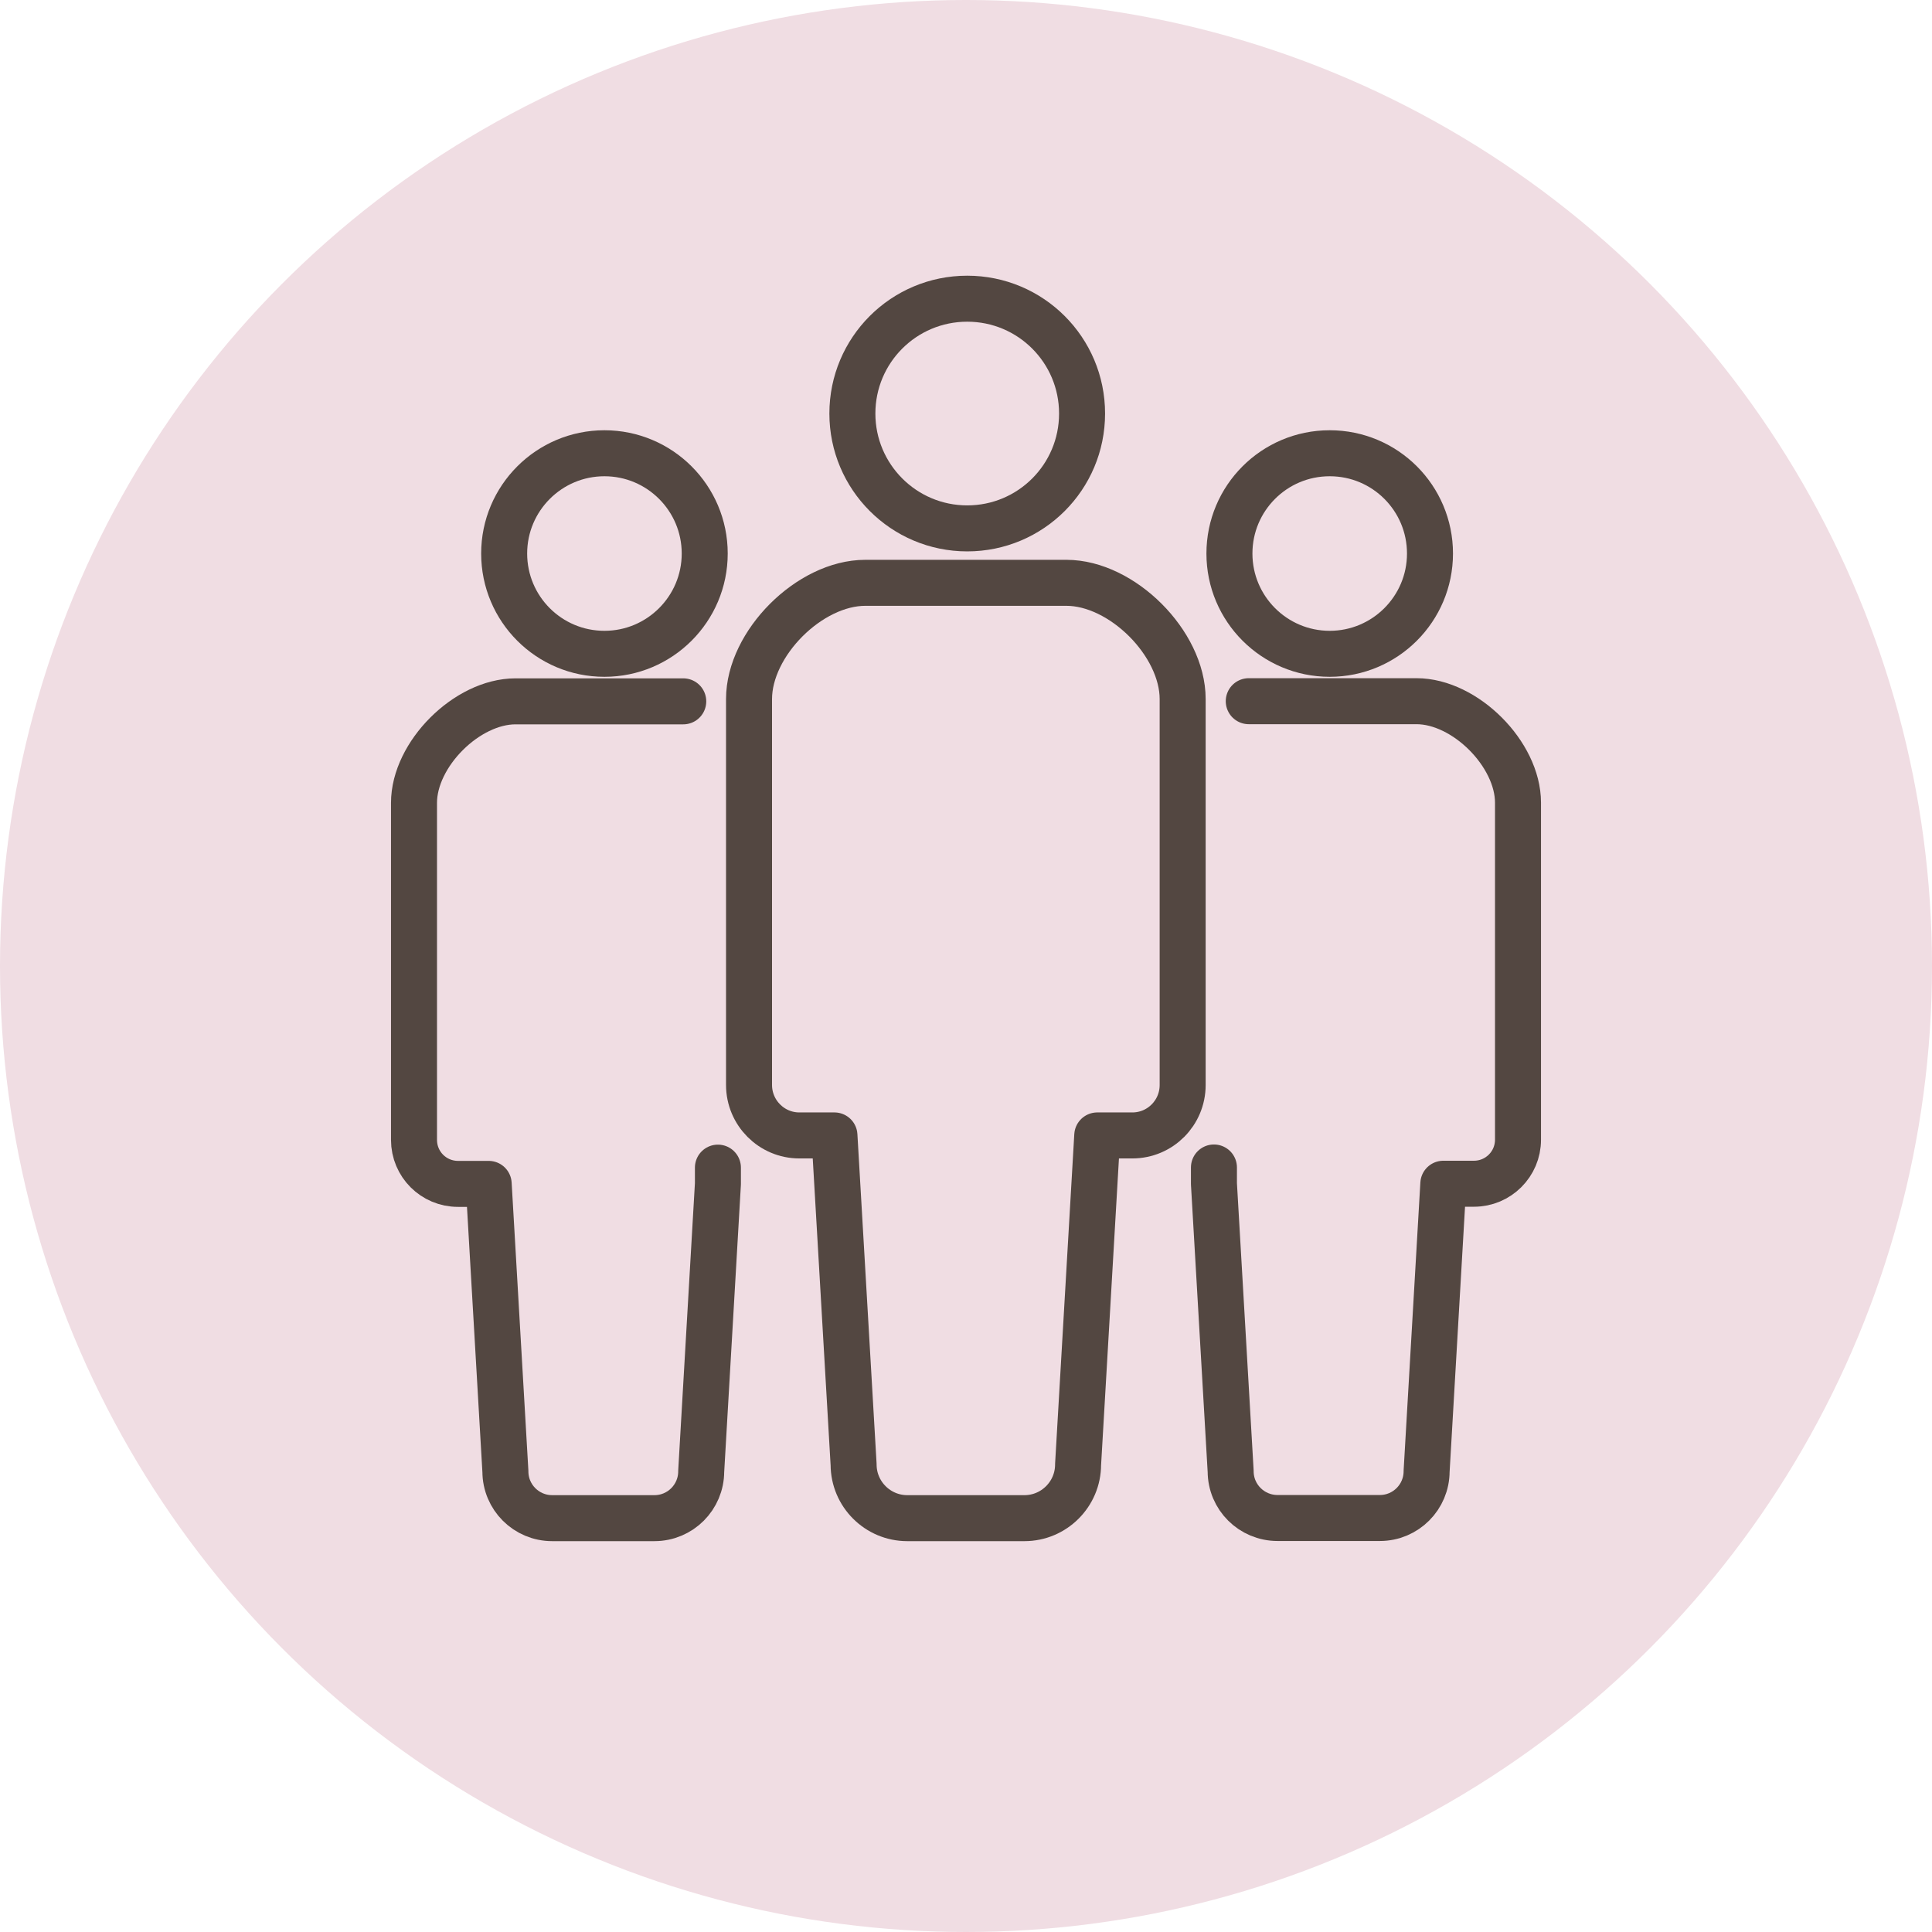 <?xml version="1.0" encoding="UTF-8"?><svg id="_レイヤー_2" data-name="レイヤー 2" xmlns="http://www.w3.org/2000/svg" viewBox="0 0 126 126"><defs><style>.cls-1 {
        fill: #f0dde3;
      }

      .cls-2 {
        fill: none;
        stroke: #534741;
        stroke-linecap: round;
        stroke-linejoin: round;
        stroke-width: 3px;
      }</style></defs><g id="_内容" data-name="内容"><g><circle class="cls-1" cx="63" cy="63" r="63"/><g><path class="cls-2" d="M63.08,34.46c4.14,0,7.49-3.35,7.49-7.49s-3.35-7.49-7.49-7.49-7.49,3.35-7.49,7.49c0,4.13,3.35,7.49,7.49,7.49Z"/><path class="cls-2" d="M69.56,38.01h-13.13c-3.63,0-7.58,3.95-7.58,7.58v25.17c0,1.81,1.47,3.29,3.28,3.29h2.29l1.25,21.46c0,1.93,1.57,3.5,3.5,3.5h7.64c1.93,0,3.5-1.57,3.5-3.5l1.25-21.46h2.29c1.81,0,3.28-1.47,3.28-3.29v-25.17c0-3.63-3.95-7.58-7.58-7.58Z"/><path class="cls-2" d="M39.42,42.64c3.61,0,6.54-2.93,6.54-6.54s-2.93-6.54-6.54-6.54-6.54,2.93-6.54,6.54c0,3.61,2.92,6.54,6.54,6.54Z"/><path class="cls-2" d="M86.72,42.64c3.61,0,6.54-2.93,6.54-6.54s-2.92-6.54-6.54-6.54-6.54,2.93-6.54,6.54,2.93,6.54,6.54,6.54Z"/><path class="cls-2" d="M44.56,45.74h-10.94c-3.17,0-6.62,3.45-6.62,6.62v21.98c0,1.59,1.28,2.87,2.87,2.87h2l1.09,18.75c0,1.69,1.37,3.05,3.05,3.05h6.67c1.69,0,3.05-1.37,3.05-3.05l1.09-18.75v-1.06"/><path class="cls-2" d="M79.17,76.14v1.06l1.09,18.75c0,1.69,1.37,3.05,3.06,3.05h6.67c1.69,0,3.05-1.37,3.05-3.05l1.09-18.75h2c1.58,0,2.87-1.28,2.87-2.87v-21.98c0-3.17-3.45-6.62-6.62-6.62h-10.94"/></g></g></g></svg>